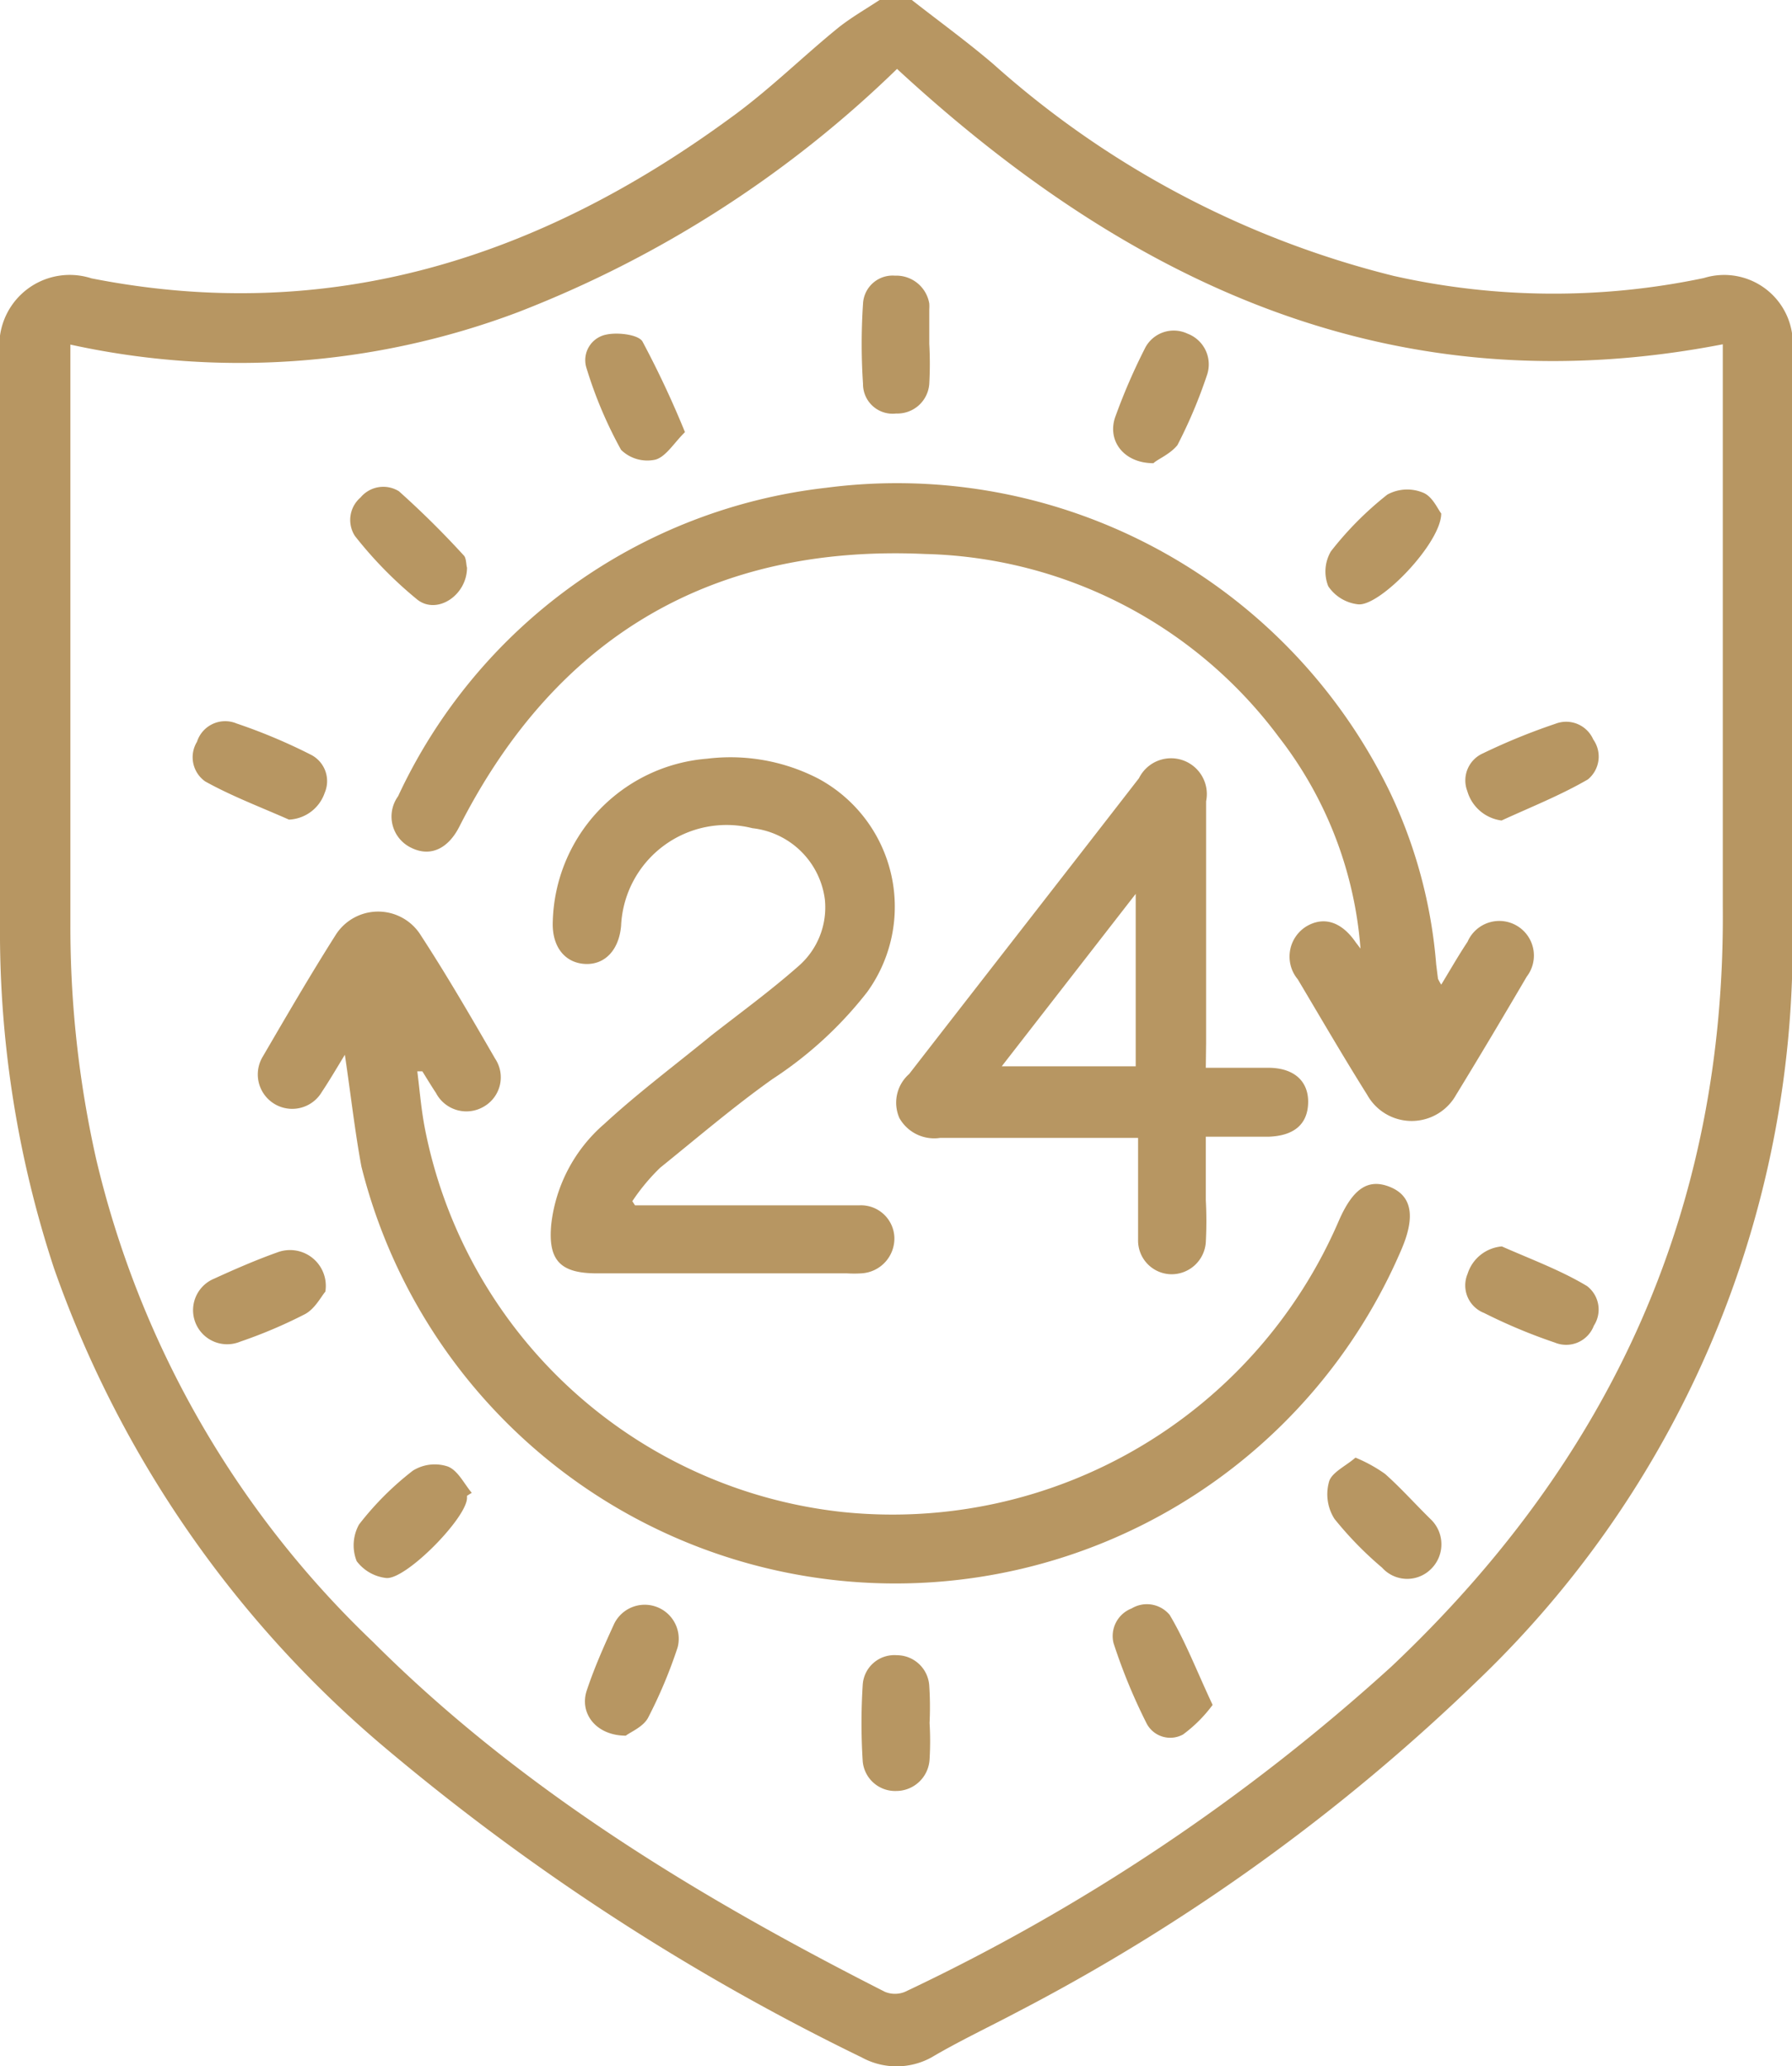 <svg xmlns="http://www.w3.org/2000/svg" viewBox="0 0 60.59 69.86"><defs><style>.cls-1{fill:#b79662;}</style></defs><g id="Layer_2" data-name="Layer 2"><g id="Layer_1-2" data-name="Layer 1"><path class="cls-1" d="M30.83,0c.92.72,1.87,1.41,2.76,2.17A31.74,31.74,0,0,0,47.13,9.33a24.69,24.69,0,0,0,10.48.07,2.32,2.32,0,0,1,3,2.4c0,6.8.07,13.59,0,20.39A34.49,34.49,0,0,1,50,56.78,66.3,66.3,0,0,1,34.44,68c-1,.53-2,1-2.95,1.56a2.45,2.45,0,0,1-2.35,0,77.62,77.62,0,0,1-16-10.37A37.39,37.39,0,0,1,1.83,42.89,36.36,36.36,0,0,1,0,31.23V12A2.38,2.38,0,0,1,3.09,9.41C11.15,11,18.23,8.72,24.68,4,26,3.05,27.11,1.94,28.34.94c.44-.35.93-.63,1.4-.94ZM2.38,11.65c0,.32,0,.52,0,.72q0,9.45,0,18.9a35.77,35.77,0,0,0,.87,7.91A33,33,0,0,0,12.6,55.5c5,5,11,8.63,17.32,11.84a.89.89,0,0,0,.68,0,66.94,66.94,0,0,0,16.45-11c7.41-7,11.29-15.44,11.2-25.69,0-6.05,0-12.1,0-18.15v-.86c-11.1,2.15-20-2-27.92-9.31A38.07,38.07,0,0,1,17.5,10.56,26.68,26.68,0,0,1,2.38,11.65Z"/><path class="cls-1" d="M11.66,35.66c-.28.46-.52.87-.78,1.26a1.16,1.16,0,1,1-2-1.19c.8-1.37,1.6-2.75,2.45-4.09a1.7,1.7,0,0,1,2.91,0c.88,1.35,1.69,2.75,2.5,4.15a1.14,1.14,0,0,1-.36,1.61,1.16,1.16,0,0,1-1.64-.45c-.16-.24-.31-.49-.46-.73l-.17,0c.08.64.13,1.27.25,1.9a16.16,16.16,0,0,0,14.14,13,16.43,16.43,0,0,0,16.76-9.83c.48-1.11,1-1.46,1.74-1.16s.86,1,.39,2.1a18.61,18.61,0,0,1-35.17-2.79C12,38.26,11.86,37,11.66,35.66Z"/><path class="cls-1" d="M46,32.07a13.29,13.29,0,0,0-2.76-7.15,15.36,15.36,0,0,0-11.95-6.19c-7.17-.33-12.47,2.76-15.75,9.2-.39.78-1,1.05-1.64.73a1.17,1.17,0,0,1-.44-1.74A18.23,18.23,0,0,1,27.94,16.49,18.52,18.52,0,0,1,47,26.79a16.6,16.6,0,0,1,1.56,5.82l.06.48a1.65,1.65,0,0,0,.11.2c.31-.51.59-1,.89-1.45a1.17,1.17,0,1,1,2,1.18c-.78,1.33-1.57,2.66-2.39,4a1.72,1.72,0,0,1-3,0c-.81-1.29-1.57-2.6-2.35-3.91a1.2,1.2,0,0,1,.29-1.79c.59-.35,1.19-.16,1.67.54Z"/><path class="cls-1" d="M21.47,40.75h5c.86,0,1.73,0,2.59,0a1.13,1.13,0,0,1,1.18,1.08,1.18,1.18,0,0,1-1.12,1.22,3.85,3.85,0,0,1-.48,0c-2.82,0-5.64,0-8.46,0-1.24,0-1.66-.44-1.54-1.67A5.27,5.27,0,0,1,20.43,38c1.15-1.06,2.41-2,3.63-3,1-.78,2-1.51,2.93-2.33a2.63,2.63,0,0,0,.9-2.26A2.78,2.78,0,0,0,25.44,28,3.57,3.57,0,0,0,21,31.3c-.07.81-.54,1.32-1.21,1.29s-1.13-.56-1.1-1.42a5.67,5.67,0,0,1,5.22-5.52,6.47,6.47,0,0,1,3.77.68,4.92,4.92,0,0,1,1.64,7.21,13.18,13.18,0,0,1-3.2,2.94c-1.31.93-2.56,2-3.8,3a6.88,6.88,0,0,0-.94,1.13Z"/><path class="cls-1" d="M40.77,36.1h2.11c.88,0,1.37.46,1.35,1.19s-.49,1.11-1.33,1.14H40.77c0,.75,0,1.45,0,2.14a13.61,13.61,0,0,1,0,1.43,1.16,1.16,0,0,1-1.19,1.08,1.14,1.14,0,0,1-1.1-1.16c0-.89,0-1.77,0-2.66v-.79l-.8,0H31.79a1.35,1.35,0,0,1-1.38-.67,1.29,1.29,0,0,1,.33-1.49c2.59-3.34,5.19-6.67,7.77-10a1.21,1.21,0,0,1,2.27.78q0,4.1,0,8.18Zm-2.37-.05V30.22l-4.53,5.83Z"/><path class="cls-1" d="M31.42,11.62a12.34,12.34,0,0,1,0,1.36,1.08,1.08,0,0,1-1.12,1,1,1,0,0,1-1.12-1,20.42,20.42,0,0,1,0-2.71,1,1,0,0,1,1.08-.95,1.13,1.13,0,0,1,1.16.94,1.62,1.62,0,0,1,0,.2v1.16Z"/><path class="cls-1" d="M31.43,58.25a10.1,10.1,0,0,1,0,1.23,1.13,1.13,0,0,1-1.12,1.07,1.1,1.1,0,0,1-1.14-1,20.35,20.35,0,0,1,0-2.59,1.07,1.07,0,0,1,1.15-1A1.1,1.1,0,0,1,31.42,57,11.1,11.1,0,0,1,31.43,58.25Z"/><path class="cls-1" d="M15.79,19.19c0,.93-1,1.6-1.67,1.09A13.73,13.73,0,0,1,12,18.12a1,1,0,0,1,.19-1.3,1,1,0,0,1,1.3-.21,30.45,30.45,0,0,1,2.21,2.19C15.77,18.91,15.76,19.1,15.79,19.19Z"/><path class="cls-1" d="M48.73,17.36c0,1-2.09,3.17-2.82,3.07a1.4,1.4,0,0,1-1-.61A1.35,1.35,0,0,1,45,18.64a11.19,11.19,0,0,1,1.91-1.92,1.4,1.4,0,0,1,1.19-.07C48.43,16.77,48.61,17.21,48.73,17.36Z"/><path class="cls-1" d="M15.79,50.57v.07c0,.67-2.06,2.77-2.73,2.71a1.45,1.45,0,0,1-1-.57,1.45,1.45,0,0,1,.08-1.24,10.12,10.12,0,0,1,1.82-1.82,1.4,1.4,0,0,1,1.18-.14c.34.13.55.58.81.89Z"/><path class="cls-1" d="M45.83,49.28a5,5,0,0,1,1,.55c.54.48,1,1,1.54,1.53a1.17,1.17,0,0,1,0,1.7A1.14,1.14,0,0,1,46.73,53a12,12,0,0,1-1.61-1.65,1.55,1.55,0,0,1-.19-1.23C45,49.79,45.5,49.57,45.83,49.28Z"/><path class="cls-1" d="M23.16,14.61c-.37.36-.64.83-1,.93A1.27,1.27,0,0,1,21,15.21a14.33,14.33,0,0,1-1.18-2.8.88.88,0,0,1,.69-1.1c.38-.08,1.06,0,1.21.23A32.82,32.82,0,0,1,23.16,14.61Z"/><path class="cls-1" d="M9.77,27.71c-.95-.42-1.93-.79-2.83-1.29a1,1,0,0,1-.28-1.34A1,1,0,0,1,8,24.46a18.88,18.88,0,0,1,2.5,1.05,1,1,0,0,1,.48,1.29A1.34,1.34,0,0,1,9.77,27.71Z"/><path class="cls-1" d="M39,15.66c-1,0-1.56-.75-1.3-1.54a20.25,20.25,0,0,1,1-2.32,1.09,1.09,0,0,1,1.45-.52,1.11,1.11,0,0,1,.66,1.4,16.55,16.55,0,0,1-1,2.37C39.56,15.36,39.13,15.53,39,15.66Z"/><path class="cls-1" d="M41,57.64a4.7,4.7,0,0,1-1,1,.9.9,0,0,1-1.24-.39,19.16,19.16,0,0,1-1.11-2.7,1,1,0,0,1,.61-1.17,1,1,0,0,1,1.29.22C40.08,55.49,40.47,56.51,41,57.64Z"/><path class="cls-1" d="M11,43.67c-.14.16-.35.58-.69.76a16.36,16.36,0,0,1-2.19.93,1.15,1.15,0,0,1-.88-2.13c.7-.32,1.41-.63,2.14-.89A1.21,1.21,0,0,1,11,43.67Z"/><path class="cls-1" d="M50.78,42.14c1,.44,2,.81,2.88,1.34a1,1,0,0,1,.23,1.34,1,1,0,0,1-1.32.57,18.44,18.44,0,0,1-2.39-1,1,1,0,0,1-.56-1.32A1.33,1.33,0,0,1,50.78,42.14Z"/><path class="cls-1" d="M50.77,27.74a1.39,1.39,0,0,1-1.16-1,1,1,0,0,1,.53-1.27,21.07,21.07,0,0,1,2.45-1,1,1,0,0,1,1.28.53,1,1,0,0,1-.18,1.35C52.76,26.89,51.75,27.29,50.77,27.74Z"/><path class="cls-1" d="M21.16,58.68c-1,0-1.58-.75-1.32-1.53s.59-1.52.93-2.26a1.15,1.15,0,0,1,2.14.81,16.15,16.15,0,0,1-1,2.38C21.74,58.39,21.31,58.56,21.16,58.68Z"/></g></g></svg>